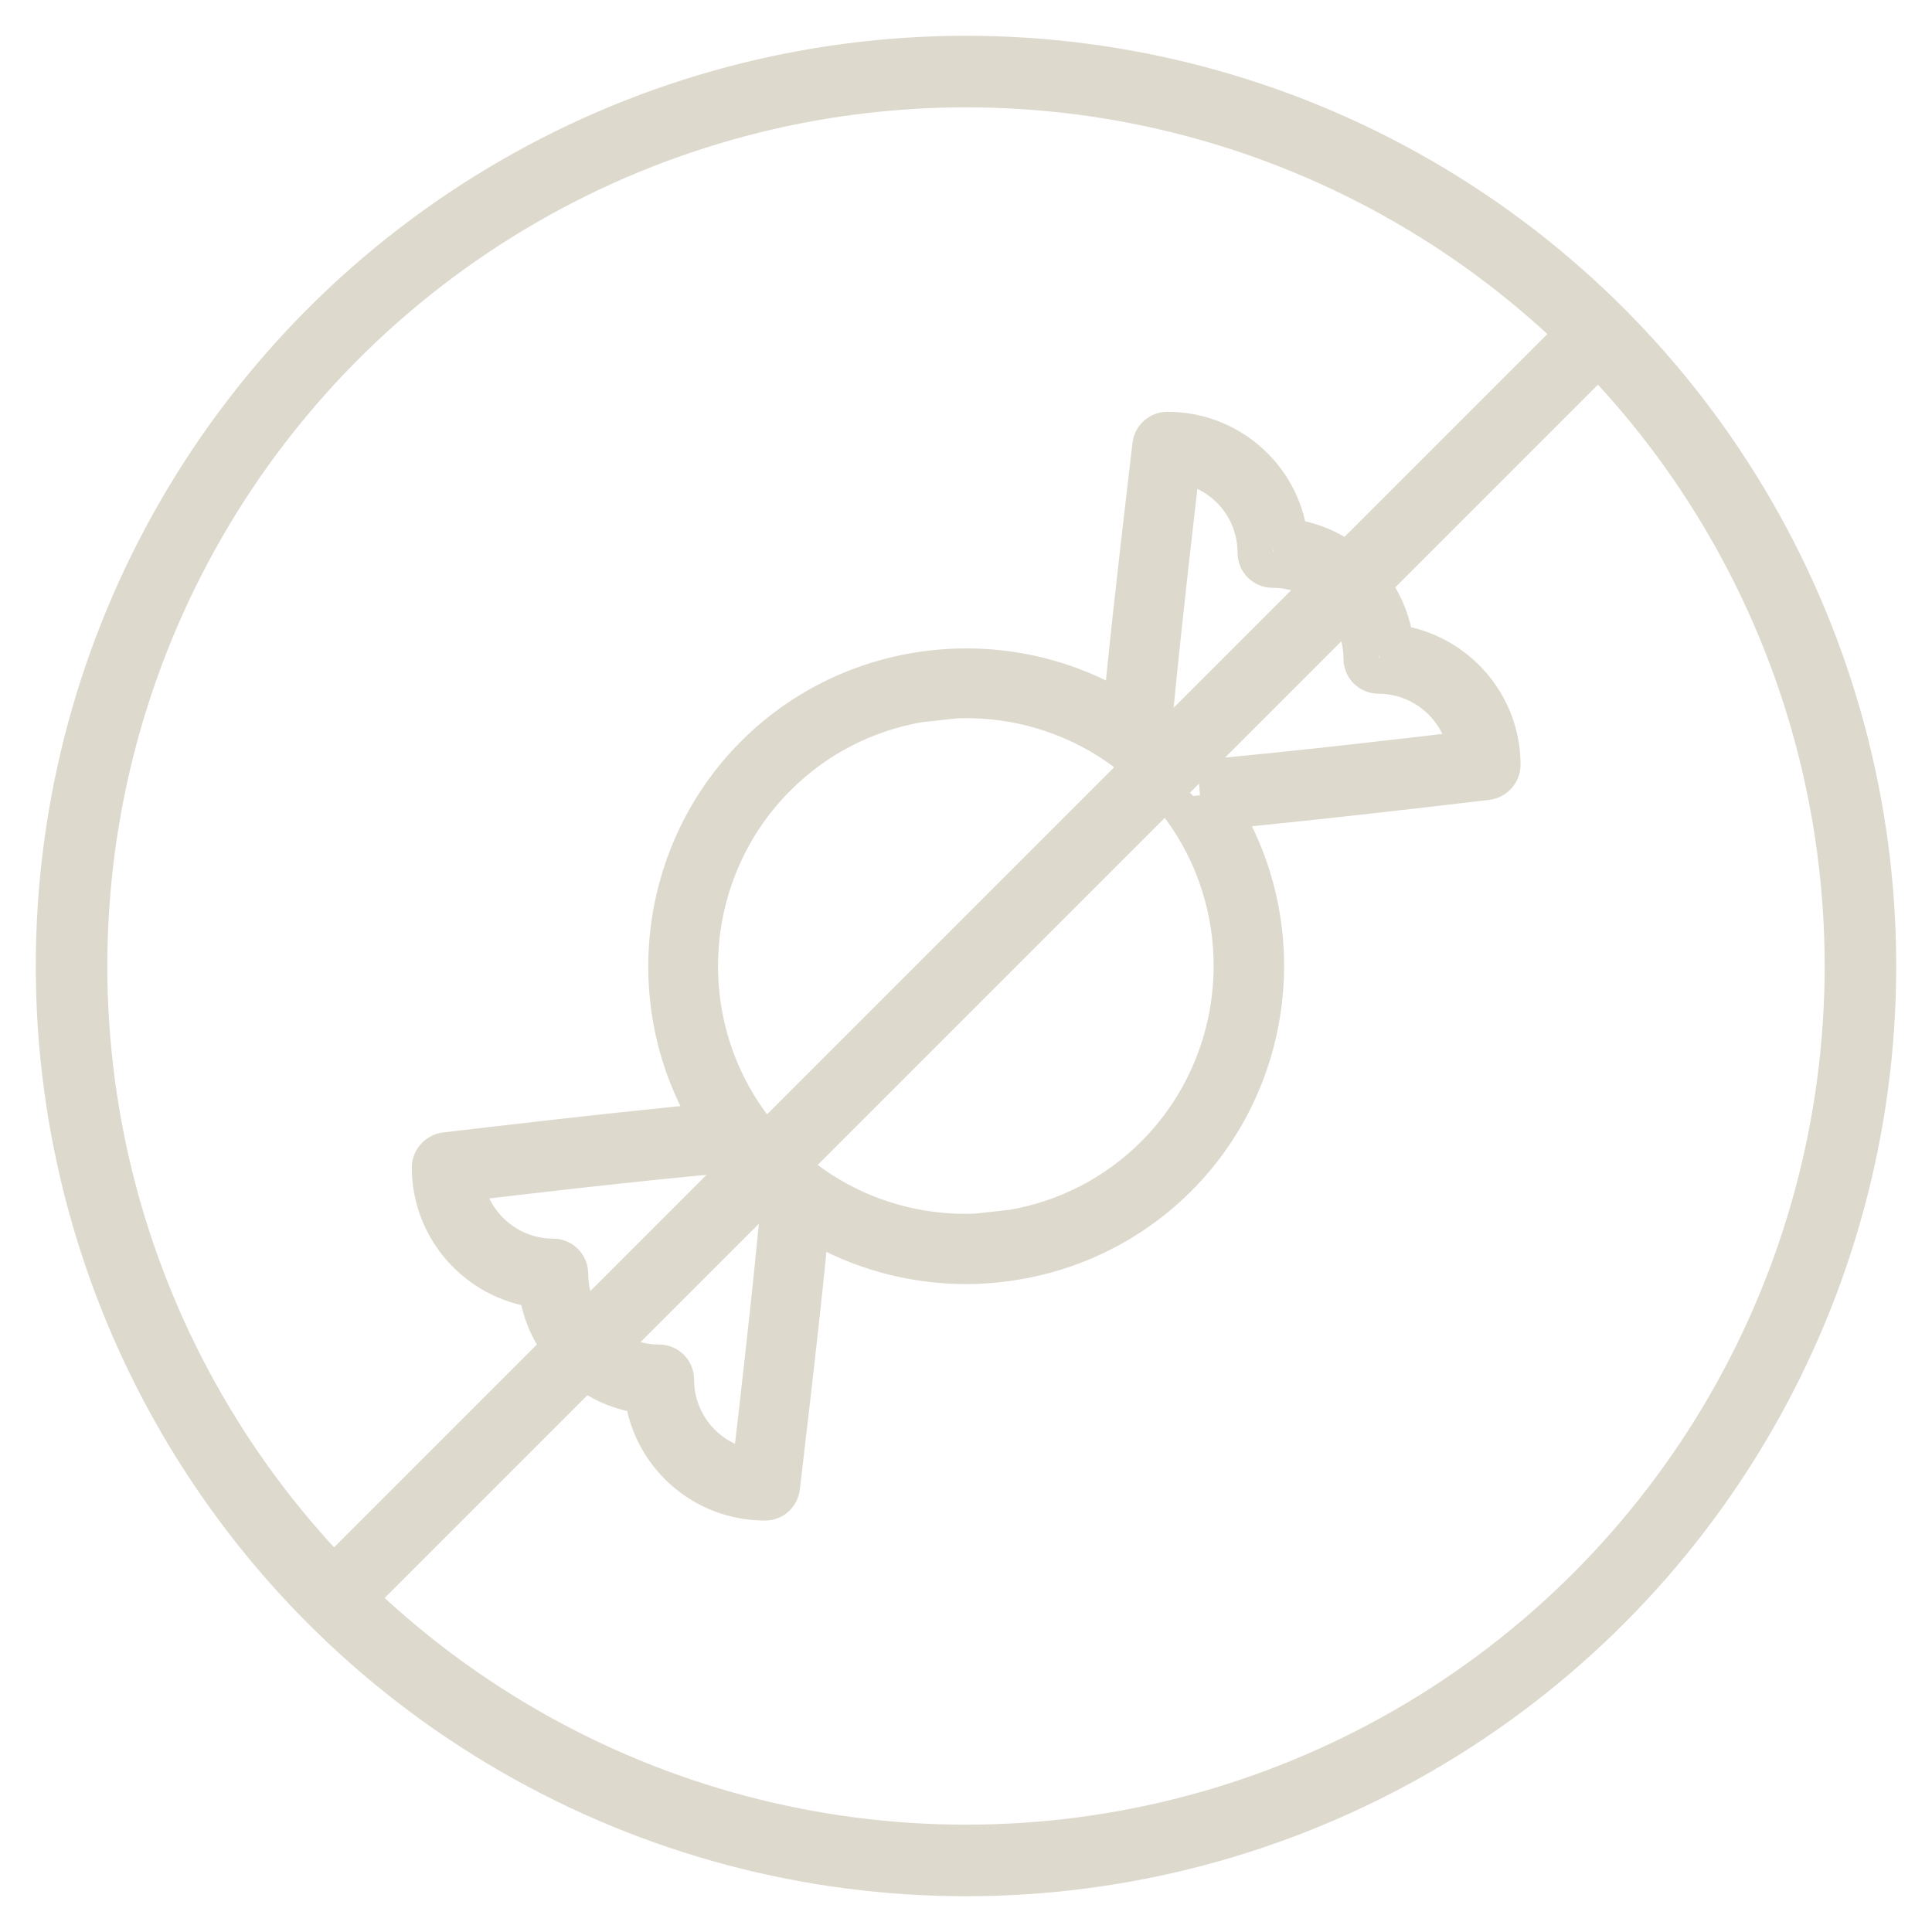 <?xml version="1.0" encoding="UTF-8"?>
<svg id="Livello_2" width="40px" height="40px" data-name="Livello 2" xmlns="http://www.w3.org/2000/svg" viewBox="0 0 54 54">
  <defs>
    <style>
      .cls-1 {
        stroke-width: 2px;
      }

      .cls-1, .cls-2 {
        fill: none;
        stroke: #ded9cd;
        stroke-miterlimit: 10;
      }
    </style>
  </defs>
  <circle class="cls-1" cx="27" cy="27" r="25"/>
  <path class="cls-2" d="M39.01,17.96c-.1-.75-.44-1.44-.98-1.98-.54-.54-1.23-.88-1.98-.98-.22-1.69-1.67-2.99-3.42-2.99-.25,0-.45,.18-.48,.43-.49,4.13-.72,6.33-.81,7.38-3.26-1.96-7.53-1.49-10.27,1.25-2.74,2.74-3.22,7.02-1.25,10.27-1.05,.1-3.25,.32-7.38,.81-.24,.03-.43,.24-.43,.48,0,1.75,1.31,3.19,2.99,3.42,.1,.75,.44,1.44,.98,1.98,.54,.54,1.23,.88,1.98,.98,.22,1.69,1.67,2.99,3.42,2.99,.25,0,.45-.18,.48-.43,.49-4.13,.72-6.33,.81-7.38,1.33,.8,2.83,1.2,4.32,1.2,2.17,0,4.33-.83,5.95-2.45,2.74-2.74,3.22-7.02,1.25-10.27,1.05-.1,3.25-.32,7.38-.81,.24-.03,.43-.24,.43-.48,0-1.75-1.31-3.19-2.99-3.42Zm-18.06,23.04c-1.17-.2-2.05-1.22-2.05-2.44,0-.13-.05-.25-.14-.34-.09-.09-.21-.14-.34-.14-.66,0-1.28-.26-1.75-.73-.47-.47-.73-1.09-.73-1.75,0-.27-.22-.48-.48-.48-1.22,0-2.24-.89-2.44-2.05,4.8-.57,6.85-.75,7.47-.8l1.28,1.28c-.05,.62-.24,2.67-.8,7.47Zm6.34-6.58c-1.66,.07-3.35-.42-4.75-1.47l-1.49-1.49c-2.21-2.94-1.92-7.11,.69-9.72,1.11-1.11,2.5-1.8,3.96-2.05l1-.11c1.66-.07,3.35,.42,4.75,1.47l1.49,1.49c2.21,2.94,1.92,7.11-.69,9.72-1.11,1.11-2.5,1.8-3.96,2.05l-1,.11Zm6.23-12.66l-1.28-1.28c.05-.62,.24-2.67,.8-7.47,1.17,.2,2.05,1.22,2.05,2.44,0,.27,.22,.48,.48,.48,.66,0,1.29,.26,1.75,.73,.47,.47,.73,1.09,.73,1.75,0,.27,.22,.48,.48,.48,1.22,0,2.24,.89,2.44,2.05-4.8,.57-6.85,.75-7.47,.8Z"/>
  <line class="cls-1" x1="9.32" y1="44.68" x2="44.68" y2="9.32"/>
</svg>